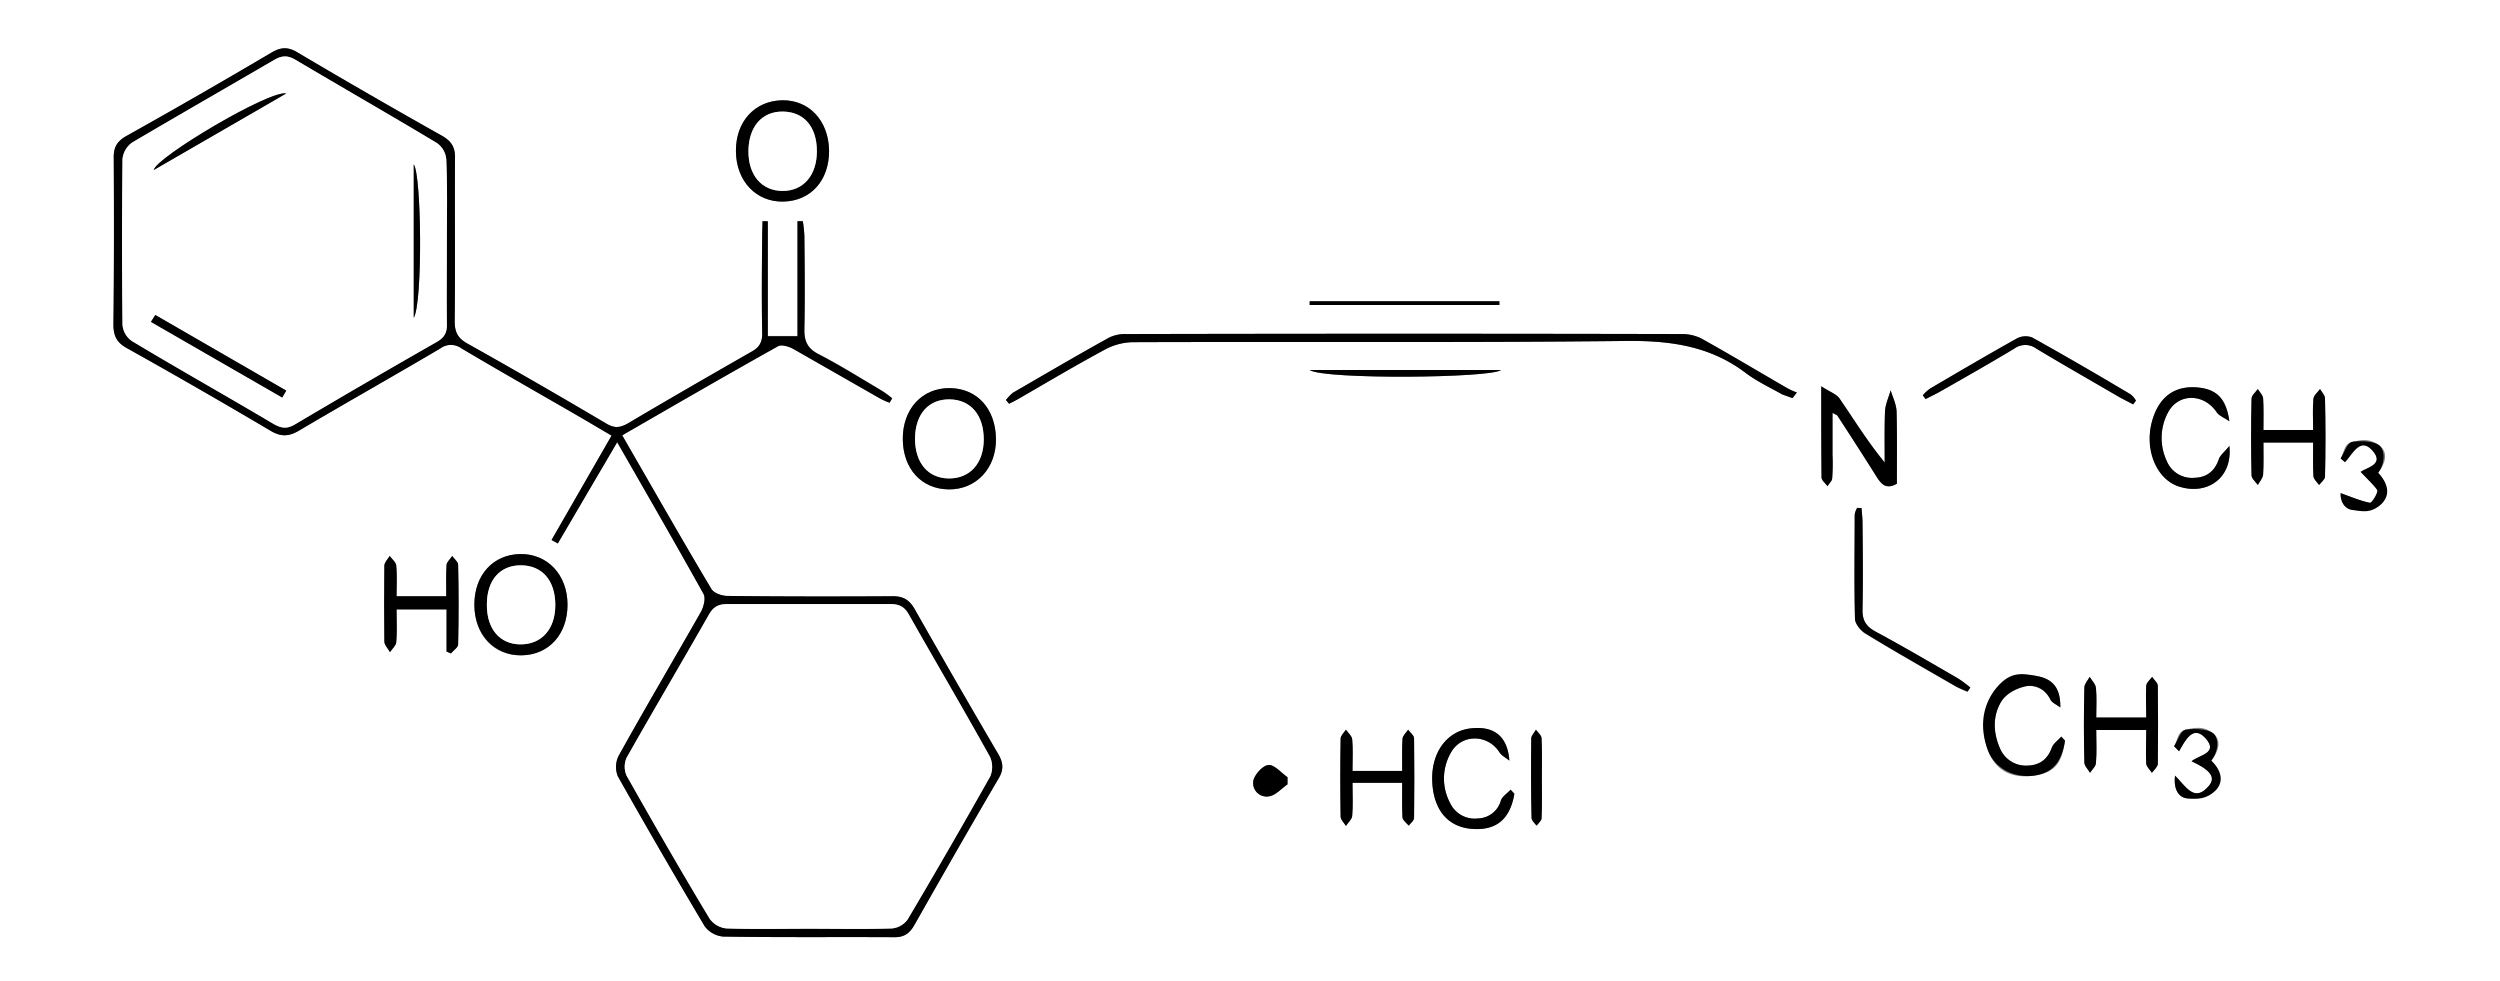 <?xml version="1.0" encoding="UTF-8"?> <svg xmlns="http://www.w3.org/2000/svg" id="Layer_1" data-name="Layer 1" viewBox="0 0 800 314"><rect x="0" y="0" width="800" height="314" fill="#808080" stroke="none"/><defs><style>.cls-1{fill:#fff;}</style></defs><path class="cls-1" d="M0,0H800V314H0ZM199.1,139.3c17-9.8,33.4-19.3,49.9-28.6,1.1-.6,3.5.1,4.9.9l27.3,15.6a22.1,22.1,0,0,0,3.5,1.6,10,10,0,0,1,.8-1.4,29.8,29.8,0,0,0-3.6-2.6c-6.6-3.9-13.1-8-19.9-11.5-3.7-1.9-4.7-4.3-4.6-8.2.2-9.9.1-19.7,0-29.5a38.7,38.7,0,0,0-.5-4.9h-1.7v36.8h-9.5V70.8H244c0,1.6-.1,3.1-.1,4.7-.1,10.3-.2,20.6,0,31,.1,3.1-1,4.8-3.7,6.2-13.1,7.5-26.3,15.1-39.3,22.8-2.5,1.4-4.2,1.6-6.8.1q-22-13-44.6-25.7c-3-1.7-4-3.6-4-7.1.2-17.3,0-34.7.1-52,.1-3.4-.9-5.4-3.9-7.2q-23.5-13.2-46.8-27c-2.8-1.6-5-1.5-7.8.1Q63.9,30.4,40.3,43.6c-3.1,1.8-4,3.8-3.9,7.2.1,17.7.1,35.4-.1,53,0,3.6,1,5.8,4.3,7.6q23.1,12.9,45.9,26.4c3.5,2.1,6.1,1.9,9.5-.2,14.9-8.8,30-17.3,44.9-26.1a5.7,5.7,0,0,1,6.8,0c13.3,7.9,26.8,15.5,40.2,23.3l7.8,4.6-19.2,33.4,2,1.1,19-32.4c9.5,16.6,18.7,32.5,27.6,48.5.8,1.4.1,4.1-.8,5.8-8.7,15.3-17.7,30.5-26.3,46a8,8,0,0,0-.3,6.6q13.7,24.3,27.8,48a8.3,8.3,0,0,0,5.9,3.3c18.2.3,36.3.1,54.5.2,3.3.1,5.1-1.1,6.7-3.9,8.9-15.7,17.8-31.3,26.9-46.8,1.7-2.8,1.6-5,0-7.8q-13.5-23.1-26.7-46.3c-1.8-3.2-3.8-4.4-7.5-4.3-17.5.1-35,.1-52.5-.1-1.8,0-4.4-.9-5.2-2.3C218,172.3,208.8,156.1,199.1,139.3Zm374.5-11.9,1.4-1.8a21.2,21.2,0,0,1-3.1-1.4c-9.2-5.3-18.3-10.8-27.7-16a14.1,14.1,0,0,0-6.2-1.3q-88.7-.2-177.4,0a11.7,11.7,0,0,0-5.8,1.2c-10.3,5.7-20.5,11.7-30.7,17.6a15.8,15.8,0,0,0-2.2,2.3l1,1.2c1.4-.7,2.8-1.4,4.1-2.2,8.8-5.1,17.6-10.3,26.5-15.1a19.7,19.7,0,0,1,8.8-2.4c52.9-.2,105.7.2,158.5-.4,14-.1,26.6,1.7,37.9,10.3,3.6,2.7,7.7,4.6,11.6,6.8ZM607,154.8c0-7.6.1-15.4-.1-23.2-.1-2.2-1.2-4.5-1.9-6.7-.6,2.2-1.7,4.5-1.8,6.8-.2,5.4-.1,10.9-.1,16.3-5.5-6.7-9.8-13.7-14.4-20.4-1-1.5-3.2-2.2-5.9-4,0,10.9,0,20.1.1,29.2,0,.9,1.2,1.8,1.9,2.8.5-.9,1.5-1.7,1.5-2.6a62.6,62.6,0,0,0,.1-7.5V132.1l1.5.8c4.3,6.6,8.5,13.1,12.7,19.8C602.1,155,603.6,156.7,607,154.8ZM265.3,48.3c-.1-9.7-6.3-16.4-15.1-16.2S235.5,39,235.5,48.4s6.4,16.3,15.2,16.1S265.3,57.8,265.3,48.3Zm23.6,92.3c.1,9.4,6,15.9,14.7,16s15.2-6.9,15.1-16.3-6.3-16.1-14.8-16.1S288.8,130.9,288.9,140.6ZM151.8,193.5c0,9.7,6.2,16.4,15.1,16.2s14.7-6.9,14.7-16.2-6.4-16.4-15.1-16.2S151.8,184,151.8,193.5Zm-8.9,15,1.4.6c.8-1,2.3-1.9,2.3-2.9q.3-12.7,0-25.5c0-.9-1.2-1.8-1.9-2.8-.6,1-1.7,1.9-1.8,2.8-.2,3.3-.1,6.6-.1,10.1H126.9c0-3.6.2-6.7-.1-9.8-.1-1.1-1.4-2.1-2.1-3.1-.6,1-1.6,2-1.7,3-.1,8.2-.1,16.3,0,24.5.1,1.1,1.2,2.2,1.8,3.3.7-1.1,1.9-2.1,2-3.2.3-3.4.1-6.9.1-10.5h16Zm289.9,38.2c0-3.8.2-6.9-.1-10.1-.1-1.1-1.3-2.1-2-3.1-.6.9-1.7,1.9-1.7,2.9q-.2,12.4,0,24.9c0,1,1.1,2,1.7,3,.7-1.1,1.9-2.1,2-3.2.3-3.4.1-6.8.1-10.6h15.9c0,3.9-.1,7.5.1,11.1.1.9,1.3,1.8,2,2.6.6-.8,1.7-1.6,1.7-2.5.1-8.5.1-16.9,0-25.4,0-1-1.3-1.9-1.9-2.8-.6.9-1.7,1.9-1.8,2.9-.2,3.4-.1,6.8-.1,10.3ZM724.3,137.6c0-3.6.1-6.9-.1-10.1-.1-1.1-1.1-2-1.7-3-.7,1-2,2-2,3.1-.2,8.2-.2,16.3,0,24.5,0,1,1.3,2.1,2,3.1.6-1.1,1.6-2.2,1.7-3.4.2-3.4.1-6.8.1-10.2h15.9c0,3.9-.1,7.3.1,10.8.1,1,1.2,1.9,1.8,2.8.7-.9,1.9-1.8,1.9-2.7.2-8.3.2-16.7,0-25,0-1-1-2-1.6-3-.7,1-2,2-2.1,3.1-.3,3.2-.1,6.5-.1,10ZM484.6,254l-1.2-1.3c-1,1.1-2.6,2.1-3.1,3.4a7.8,7.8,0,0,1-7.3,5.8,8.7,8.7,0,0,1-9-5,16.6,16.6,0,0,1,.2-15.9c3.3-6.2,11.8-6.2,15.6-.3.7,1.1,2.1,1.8,3.2,2.7-.6-8-5.1-11.2-12.5-10.3s-12.3,7.6-12.2,16.4,5,15,12.3,15.7S483.2,262.4,484.6,254ZM713.4,134.8c-1-7-3.8-9.9-9.2-10.7-7.9-1.1-13.7,3.1-15.7,11.3s1.6,17.8,8.5,20.2c9.1,3.1,17.5-2.5,16.4-12.9-1.6,2-3,3-3.4,4.3-1.3,3.8-3.9,5.8-7.8,5.9a8.7,8.7,0,0,1-8.8-5.3,17.3,17.3,0,0,1,.3-15.5c3.3-6.4,11.6-6.3,15.7-.1C710.1,133,711.6,133.6,713.4,134.8ZM660.8,237l-1.2-1.3c-1,1.2-2.5,2.2-3,3.5-1.4,3.9-4,5.7-7.9,5.8a9,9,0,0,1-8.7-5.5c-2.2-5-2.4-10.4.4-15,1.4-2.3,4.6-4.1,7.4-4.8s6.5.5,8.3,4.1c.5,1.1,2.1,1.7,3.2,2.6.1-5.8-2.4-9-7.2-10s-10.1-.3-13.6,4.2-4.9,12.6-2.4,19.4,7.8,9.2,14.8,8.2S659.8,243.9,660.8,237Zm26-3.4c0,3.9-.2,7.4,0,10.8.1,1,1.2,1.9,1.8,2.9.7-.9,1.8-1.9,1.9-2.8.1-8.3.1-16.7,0-25,0-1-1.2-1.9-1.8-2.9-.7.9-1.8,1.8-1.9,2.8-.2,3.4,0,6.9,0,10.2h-16c0-3.4.2-6.4-.1-9.4-.1-1.3-1.3-2.4-2-3.6-.6,1.1-1.7,2.3-1.7,3.4q-.3,12,0,24c0,1.1,1.2,2.2,1.8,3.3.7-1.1,1.9-2.1,1.9-3.2.3-3.5.1-6.9.1-10.5Zm-91.1-71h-1.4a5.8,5.8,0,0,0-.8,2.2c0,11.1-.2,22.2.1,33.4.1,1.6,1.9,3.8,3.5,4.7,9.5,5.8,19.2,11.3,28.9,16.9a39.2,39.2,0,0,0,3.6,1.6l.9-1.3a35.8,35.8,0,0,0-3.9-2.9c-8.8-5.1-17.5-10.2-26.4-15-3.3-1.8-4.3-3.8-4.2-7.4.2-9.2.1-18.3,0-27.5C596,165.7,595.8,164.2,595.7,162.6Zm86.9-33.2.9-1.2a6.7,6.7,0,0,0-1.7-2c-10.4-6.2-20.9-12.3-31.5-18.2a6,6,0,0,0-4.9.3c-9.3,5.2-18.5,10.6-27.7,16a12.3,12.3,0,0,0-2.4,2.2l.9,1.2,4.1-2.1c8.1-4.6,16.2-9.2,24.2-14a6,6,0,0,1,7.2,0c8.8,5.3,17.8,10.4,26.7,15.6Zm-263.5-11c4.5,3.1,58.2,2.6,61.2,0ZM761,151.3c2.3-3,3.5-6.6.2-8.9s-5.8-1.6-8.5-1-2.5,3.4-3.7,5.3l1.4,1.2c2.5-2.7,4.6-8.4,8.8-3.7s-1.9,5.4-3.8,6.8c2,2.1,4.1,3.7,5.3,5.8s-1.8,4.2-2.3,4.1c-3.1-.6-6-1.9-9.4-3.1-.1,2.3,1,5.1,3.9,5.4s6.9-.1,9-1.8S764.1,154.5,761,151.3Zm-65,96.9c-.5,4.3,1.1,7.1,4.1,7.3s6.9-.6,8.8-2.5,1.8-6.7-1.3-9.6c2.4-3,3.5-6.6.4-8.9s-5.9-1.6-8.6-1-2.5,3.4-3.7,5.3l1.6,1.6c2.1-3.7,4.6-8.7,8.6-4s-2.2,5.2-4.6,7.2c6,2.8,7.8,5.1,5.6,7.8C702.2,257.1,699.4,251.5,696,248.2ZM419.1,96.4v1.2h60.7V96.4Zm74.3,152.9c0-4.4.1-8.7-.1-13,0-1-1.2-1.9-1.8-2.8-.5.9-1.4,1.8-1.5,2.7-.1,8.5-.1,17,.1,25.5,0,.9,1,1.7,1.6,2.5.6-.8,1.6-1.6,1.6-2.4C493.5,257.6,493.4,253.4,493.4,249.3ZM412,251v-2.3c-2-1.4-4.1-3.9-6-3.9s-4.4,2.9-4.9,4.9a4.3,4.3,0,0,0,5.1,5.1C408.2,254.5,410.1,252.3,412,251Z"></path><path d="M199.1,139.3c9.7,16.8,18.9,33,28.5,49.1.8,1.4,3.4,2.3,5.2,2.3,17.5.2,35,.2,52.5.1,3.7-.1,5.7,1.1,7.5,4.3q13.2,23.3,26.7,46.3c1.6,2.8,1.7,5,0,7.8-9.1,15.5-18,31.1-26.9,46.8-1.6,2.8-3.4,4-6.7,3.9-18.2-.1-36.3.1-54.5-.2a8.3,8.3,0,0,1-5.9-3.3q-14.1-23.7-27.8-48a8,8,0,0,1,.3-6.6c8.6-15.5,17.6-30.7,26.3-46,.9-1.7,1.6-4.4.8-5.8-8.9-16-18.1-31.9-27.6-48.5l-19,32.4-2-1.1,19.2-33.4-7.8-4.6c-13.4-7.8-26.9-15.4-40.2-23.3a5.7,5.7,0,0,0-6.8,0c-14.9,8.8-30,17.3-44.9,26.1-3.4,2.1-6,2.3-9.5.2q-22.8-13.5-45.9-26.4c-3.3-1.8-4.3-4-4.3-7.6.2-17.6.2-35.3.1-53-.1-3.4.8-5.4,3.9-7.2Q63.9,30.4,87.1,16.7c2.8-1.6,5-1.7,7.8-.1q23.3,13.8,46.8,27c3,1.8,4,3.8,3.9,7.2-.1,17.3.1,34.7-.1,52,0,3.5,1,5.4,4,7.1q22.5,12.6,44.6,25.7c2.6,1.5,4.3,1.3,6.8-.1,13-7.7,26.2-15.3,39.3-22.8,2.7-1.4,3.8-3.1,3.7-6.2-.2-10.4-.1-20.7,0-31,0-1.6.1-3.1.1-4.7h1.7v36.8h9.5V70.8h1.7a38.7,38.7,0,0,1,.5,4.9c.1,9.8.2,19.6,0,29.5-.1,3.9.9,6.3,4.6,8.2,6.8,3.5,13.3,7.6,19.9,11.5a29.8,29.8,0,0,1,3.6,2.6,10,10,0,0,0-.8,1.4,22.1,22.1,0,0,1-3.5-1.6l-27.3-15.6c-1.4-.8-3.8-1.5-4.9-.9C232.5,120,216.1,129.5,199.1,139.3Zm59.8,157.9c8.9,0,17.7.2,26.5-.1a7,7,0,0,0,5-2.8q13.5-22.8,26.5-45.9a7.9,7.9,0,0,0-.1-6.2c-8.5-15.3-17.4-30.4-26-45.6-1.4-2.5-3.1-3.3-5.9-3.3h-52c-2.8,0-4.5.7-6,3.3-8.7,15.3-17.7,30.5-26.4,45.9a7.1,7.1,0,0,0,0,5.7c8.7,15.4,17.5,30.7,26.6,45.8a7.5,7.5,0,0,0,5.4,3.1C241.3,297.4,250.1,297.2,258.9,297.2ZM143,77.5c0-8.9.2-17.7-.2-26.5a7,7,0,0,0-3.1-5.3c-15-9-30.2-17.7-45.2-26.6-2.6-1.5-4.4-1.3-6.8.1C72.6,28,57.4,36.7,42.3,45.6a7.4,7.4,0,0,0-3.1,5.3c-.2,17.7-.2,35.4,0,53a7,7,0,0,0,3.1,5.3c15,9,30.3,17.6,45.3,26.5,2.5,1.4,4.3,1.6,6.8.1q22.6-13.4,45.4-26.4c2.6-1.5,3.3-3.2,3.2-5.9C142.9,94.8,143,86.1,143,77.5Z"></path><path d="M573.6,127.4l-3.3-1.2c-3.9-2.2-8-4.1-11.6-6.8-11.3-8.6-23.9-10.4-37.9-10.3-52.8.6-105.6.2-158.5.4a19.7,19.7,0,0,0-8.8,2.4c-8.9,4.8-17.7,10-26.5,15.1-1.3.8-2.7,1.5-4.1,2.2l-1-1.2a15.8,15.8,0,0,1,2.2-2.3c10.2-5.9,20.4-11.9,30.7-17.6a11.7,11.7,0,0,1,5.8-1.2q88.6-.2,177.4,0a14.1,14.1,0,0,1,6.2,1.3c9.4,5.2,18.5,10.7,27.7,16a21.2,21.2,0,0,0,3.1,1.4Z"></path><path d="M607,154.8c-3.4,1.9-4.9.2-6.4-2.1-4.2-6.7-8.4-13.2-12.7-19.8l-1.5-.8v13.4a62.6,62.6,0,0,1-.1,7.5c0,.9-1,1.7-1.5,2.6-.7-1-1.9-1.9-1.9-2.8-.1-9.1-.1-18.3-.1-29.2,2.7,1.8,4.9,2.5,5.9,4,4.6,6.7,8.9,13.7,14.4,20.4,0-5.4-.1-10.9.1-16.3.1-2.3,1.2-4.6,1.8-6.8.7,2.2,1.8,4.5,1.9,6.7C607.1,139.4,607,147.2,607,154.8Z"></path><path d="M265.3,48.3c0,9.5-5.9,16-14.6,16.2S235.6,58,235.5,48.4s6.1-16.1,14.7-16.3S265.2,38.6,265.3,48.3Zm-3.9.1c0-7.9-4.1-12.7-10.9-12.7s-11,4.9-11,12.6,4.3,12.7,10.9,12.8S261.4,56.1,261.4,48.4Z"></path><path d="M288.9,140.6c-.1-9.7,6.1-16.5,15-16.4s14.6,6.6,14.8,16.1-6.3,16.4-15.1,16.3S289,150,288.9,140.6Zm3.9-.3c0,7.8,4.2,12.8,10.8,12.8s11.2-5,11.2-12.5-4.2-12.7-10.9-12.8S292.9,132.5,292.8,140.3Z"></path><path d="M151.8,193.5c0-9.5,6-16.1,14.7-16.2s15.1,6.6,15.1,16.2-6.1,16.1-14.7,16.2S151.8,203.2,151.8,193.5Zm4-.1c-.1,7.8,4.1,12.8,10.8,12.8s11.1-5,11.1-12.6-4.2-12.7-10.9-12.7S155.8,185.6,155.8,193.4Z"></path><path d="M142.9,208.5V195h-16c0,3.6.2,7.1-.1,10.5-.1,1.1-1.3,2.1-2,3.2-.6-1.1-1.7-2.2-1.8-3.3-.1-8.2-.1-16.3,0-24.5.1-1,1.1-2,1.7-3,.7,1,2,2,2.1,3.1.3,3.1.1,6.2.1,9.8h15.9c0-3.5-.1-6.8.1-10.1.1-.9,1.2-1.8,1.8-2.8.7,1,1.9,1.9,1.9,2.8q.3,12.8,0,25.5c0,1-1.5,1.9-2.3,2.9Z"></path><path d="M432.8,246.7h15.9c0-3.5-.1-6.9.1-10.3.1-1,1.2-2,1.8-2.9.6.9,1.9,1.8,1.9,2.8.1,8.5.1,16.9,0,25.4,0,.9-1.1,1.7-1.7,2.5-.7-.8-1.9-1.7-2-2.6-.2-3.6-.1-7.2-.1-11.1H432.8c0,3.8.2,7.2-.1,10.6-.1,1.1-1.3,2.1-2,3.2-.6-1-1.7-2-1.7-3q-.2-12.5,0-24.9c0-1,1.1-2,1.7-2.9.7,1,1.9,2,2,3.1C433,239.8,432.8,242.9,432.8,246.7Z"></path><path d="M724.3,137.6h15.9c0-3.5-.2-6.8.1-10,.1-1.1,1.4-2.1,2.1-3.1.6,1,1.6,2,1.6,3,.2,8.3.2,16.7,0,25,0,.9-1.2,1.8-1.9,2.7-.6-.9-1.7-1.8-1.8-2.8-.2-3.5-.1-6.9-.1-10.8H724.3c0,3.4.1,6.8-.1,10.2-.1,1.2-1.1,2.3-1.7,3.4-.7-1-2-2.1-2-3.1-.2-8.2-.2-16.3,0-24.5,0-1.1,1.3-2.1,2-3.1.6,1,1.6,1.9,1.7,3C724.4,130.7,724.3,134,724.3,137.6Z"></path><path d="M484.6,254c-1.4,8.4-6,12-14,11.2s-12.1-6.8-12.3-15.7,4.8-15.5,12.2-16.4,11.9,2.3,12.5,10.3c-1.1-.9-2.5-1.6-3.2-2.7-3.8-5.9-12.3-5.9-15.6.3a16.6,16.6,0,0,0-.2,15.9,8.7,8.7,0,0,0,9,5,7.8,7.8,0,0,0,7.3-5.8c.5-1.3,2.1-2.3,3.1-3.4Z"></path><path d="M713.4,134.8c-1.8-1.2-3.3-1.8-4-2.8-4.1-6.2-12.4-6.3-15.7.1a17.3,17.3,0,0,0-.3,15.5,8.7,8.7,0,0,0,8.8,5.3c3.9-.1,6.5-2.1,7.8-5.9.4-1.3,1.8-2.3,3.4-4.3,1.1,10.4-7.3,16-16.4,12.9-6.9-2.4-10.7-11.4-8.5-20.2s7.8-12.4,15.7-11.3C709.6,124.9,712.4,127.8,713.4,134.8Z"></path><path d="M660.8,237c-1,6.9-4.1,10.4-9.9,11.2s-12.4-1.8-14.8-8.2-2.2-13.5,2.4-19.4,8.4-5.2,13.6-4.2,7.3,4.2,7.2,10c-1.1-.9-2.7-1.5-3.2-2.6-1.8-3.6-5.1-4.9-8.3-4.1s-6,2.5-7.4,4.8c-2.8,4.6-2.6,10-.4,15a9,9,0,0,0,8.7,5.5c3.9-.1,6.5-1.9,7.9-5.8.5-1.3,2-2.3,3-3.5Z"></path><path d="M686.8,233.6h-16c0,3.6.2,7-.1,10.5,0,1.1-1.2,2.1-1.9,3.2-.6-1.1-1.8-2.2-1.8-3.3q-.3-12,0-24c0-1.1,1.1-2.3,1.7-3.4.7,1.2,1.9,2.3,2,3.6.3,3,.1,6,.1,9.4h16c0-3.3-.2-6.8,0-10.2.1-1,1.2-1.9,1.9-2.8.6,1,1.8,1.9,1.8,2.9.1,8.3.1,16.7,0,25-.1.9-1.2,1.9-1.9,2.8-.6-1-1.7-1.9-1.8-2.9C686.6,241,686.8,237.5,686.8,233.6Z"></path><path d="M595.7,162.6c.1,1.6.3,3.1.3,4.6.1,9.2.2,18.3,0,27.5-.1,3.6.9,5.6,4.2,7.4,8.9,4.8,17.6,9.9,26.4,15a35.8,35.8,0,0,1,3.9,2.9l-.9,1.3a39.2,39.2,0,0,1-3.6-1.6c-9.7-5.6-19.4-11.1-28.9-16.9-1.6-.9-3.4-3.1-3.5-4.7-.3-11.2-.1-22.3-.1-33.4a5.8,5.8,0,0,1,.8-2.2Z"></path><path d="M682.6,129.4l-4.2-2.2c-8.9-5.2-17.9-10.3-26.7-15.6a6,6,0,0,0-7.2,0c-8,4.8-16.1,9.4-24.2,14l-4.1,2.1-.9-1.2a12.3,12.3,0,0,1,2.4-2.2c9.2-5.4,18.4-10.8,27.7-16a6,6,0,0,1,4.9-.3c10.6,5.9,21.1,12,31.5,18.2a6.7,6.7,0,0,1,1.7,2Z"></path><path d="M419.1,118.4h61.2C477.3,121,423.6,121.5,419.1,118.4Z"></path><path d="M761,151.3c3.1,3.2,4.2,7.1.9,10.1s-6,2.2-9,1.8-4-3.1-3.9-5.4c3.4,1.2,6.3,2.5,9.4,3.1.5.1,2.7-3.3,2.3-4.1s-3.3-3.7-5.3-5.8c1.9-1.4,7.7-2.4,3.8-6.8s-6.3,1-8.8,3.7l-1.4-1.2c1.2-1.9,2.1-5,3.7-5.3s6.4-.5,8.5,1S763.3,148.3,761,151.3Z"></path><path d="M696,248.2c3.4,3.3,6.2,8.9,10.9,3.2,2.2-2.7.4-5-5.6-7.8,2.4-2,8.6-2.6,4.6-7.2s-6.5.3-8.6,4l-1.6-1.6c1.2-1.9,2.1-5,3.7-5.3s6.4-.5,8.6,1,2,5.9-.4,8.9c3.1,2.9,4.3,6.7,1.3,9.6s-5.8,2.7-8.8,2.5S695.5,252.5,696,248.2Z"></path><path d="M419.1,96.4h60.7v1.2H419.1Z"></path><path d="M493.4,249.3c0,4.1.1,8.3-.1,12.5,0,.8-1,1.6-1.6,2.4-.6-.8-1.6-1.6-1.6-2.5-.2-8.5-.2-17-.1-25.5.1-.9,1-1.8,1.5-2.7.6.9,1.8,1.8,1.8,2.8C493.5,240.6,493.4,244.9,493.4,249.3Z"></path><path d="M412,251c-1.9,1.3-3.8,3.5-5.8,3.8a4.3,4.3,0,0,1-5.1-5.1c.5-2,3.1-4.8,4.9-4.9s4,2.5,6,3.9Z"></path><path class="cls-1" d="M258.9,297.2c-8.8,0-17.6.2-26.4-.1a7.5,7.5,0,0,1-5.4-3.1c-9.1-15.1-17.9-30.4-26.6-45.8a7.1,7.1,0,0,1,0-5.7c8.7-15.4,17.7-30.6,26.4-45.9,1.5-2.6,3.2-3.3,6-3.3h52c2.8,0,4.5.8,5.9,3.3,8.6,15.2,17.5,30.3,26,45.6a7.9,7.9,0,0,1,.1,6.2q-13,23.1-26.5,45.9a7,7,0,0,1-5,2.8C276.6,297.4,267.8,297.2,258.9,297.2Z"></path><path class="cls-1" d="M143,77.5c0,8.6-.1,17.3,0,26,.1,2.7-.6,4.4-3.2,5.9q-22.8,13-45.4,26.4c-2.5,1.5-4.3,1.3-6.8-.1-15-8.9-30.3-17.5-45.3-26.5a7,7,0,0,1-3.1-5.3c-.2-17.6-.2-35.3,0-53a7.4,7.4,0,0,1,3.1-5.3C57.4,36.7,72.6,28,87.7,19.2c2.4-1.4,4.2-1.6,6.8-.1,15,8.9,30.2,17.6,45.2,26.6a7,7,0,0,1,3.1,5.3C143.2,59.8,143,68.6,143,77.5ZM91.6,29.9C86.2,28.8,50,50.3,49.2,54.4ZM49.7,100.8,48.3,103l42,24.2,1.3-2.2Zm82.7.9c2.9-4.9,2.5-45.7,0-49.1Z"></path><path class="cls-1" d="M261.4,48.4c0,7.7-4.3,12.7-11,12.7s-11-5.1-10.9-12.8,4.3-12.7,11-12.6S261.4,40.5,261.4,48.4Z"></path><path class="cls-1" d="M292.8,140.3c.1-7.8,4.3-12.6,11.1-12.5s10.9,5,10.9,12.8-4.5,12.6-11.2,12.5S292.8,148.1,292.8,140.3Z"></path><path class="cls-1" d="M155.8,193.4c0-7.8,4.2-12.6,11-12.5s10.9,4.9,10.9,12.7-4.4,12.6-11.1,12.6S155.7,201.2,155.8,193.4Z"></path><path d="M91.6,29.9,49.2,54.4C50,50.3,86.2,28.8,91.6,29.9Z"></path><path d="M49.7,100.8,91.6,125l-1.3,2.2L48.3,103Z"></path><path d="M132.4,101.7V52.6C134.9,56,135.3,96.8,132.4,101.7Z"></path></svg> 